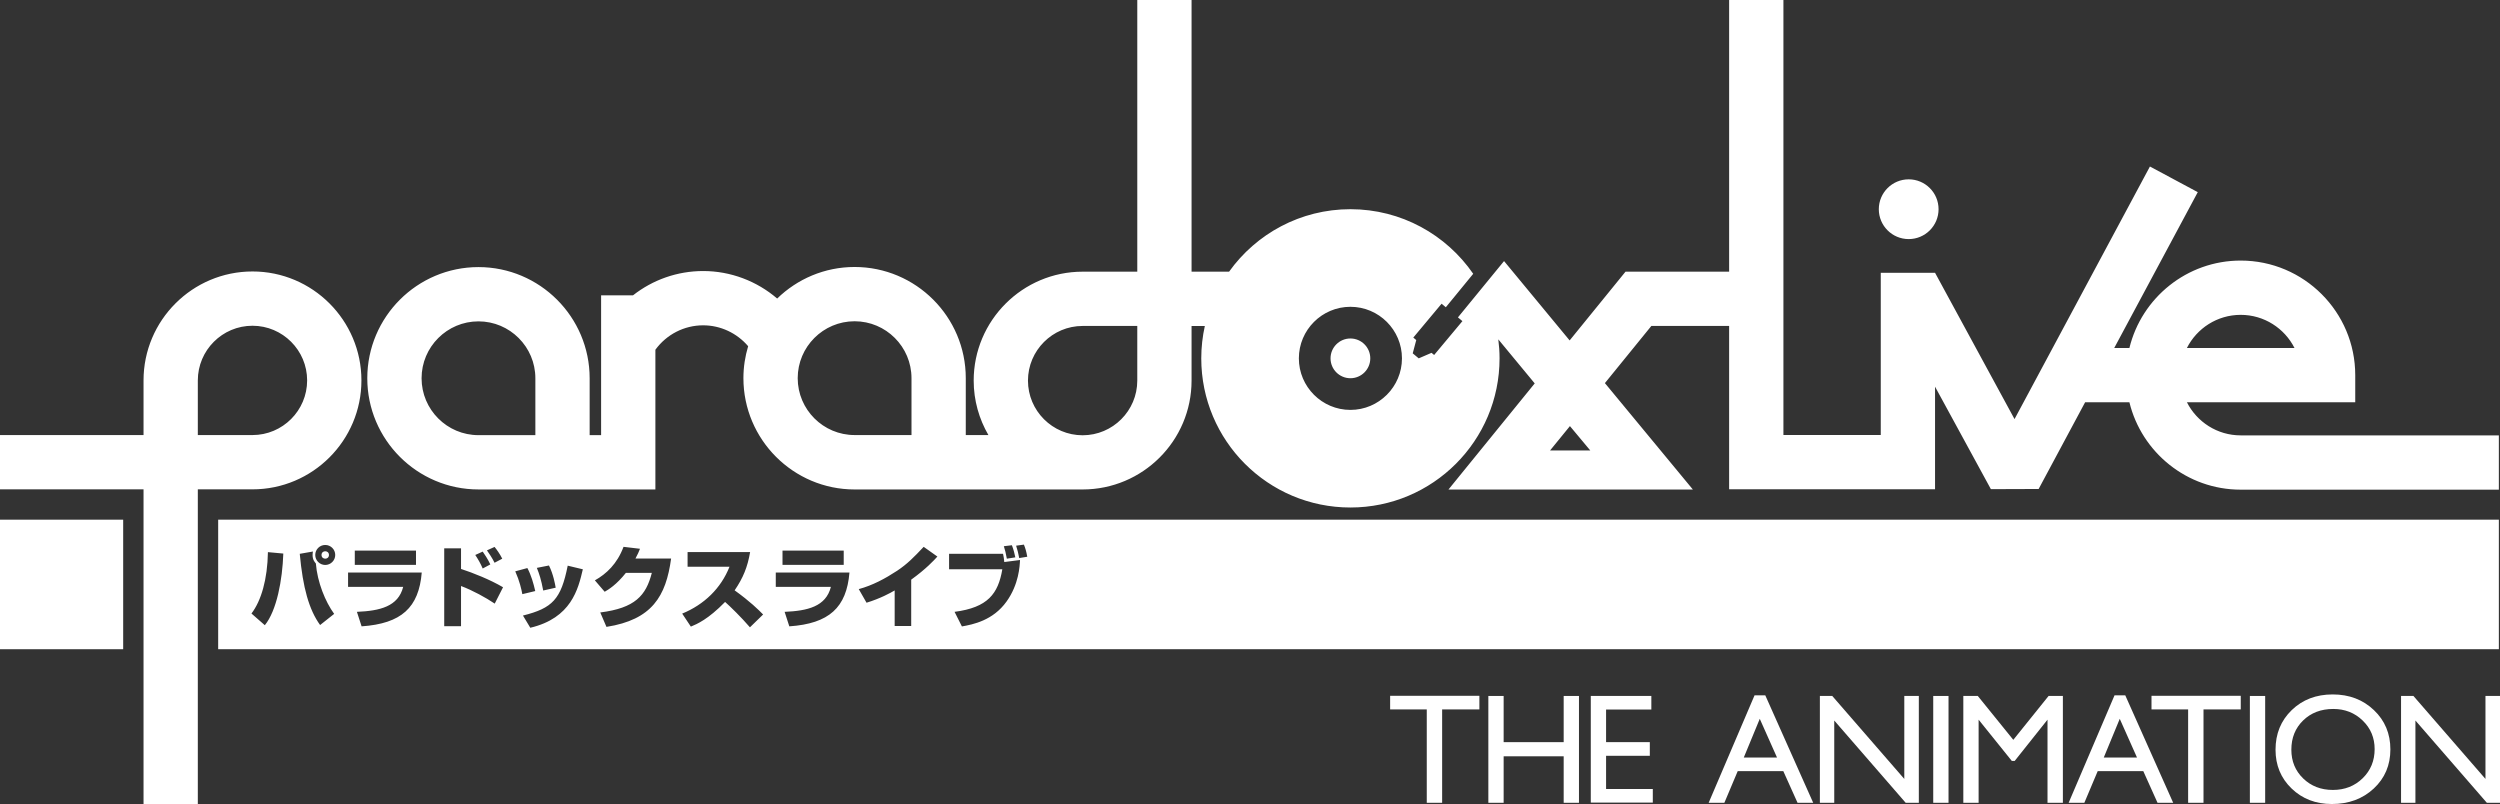 <?xml version="1.0" encoding="UTF-8"?><svg id="_レイヤー_2" xmlns="http://www.w3.org/2000/svg" viewBox="0 0 646 207.797"><rect x="0" y="0" width="646" height="207.797" fill="#333333" stroke="none"/><defs><style>.cls-1{fill:#fff;}</style></defs><g id="_layout"><path class="cls-1" d="m578.996,112.501c-6.065,0-11.33-3.484-13.898-8.558h43.497v-7.013c0-16.321-13.277-29.598-29.598-29.598-13.904,0-25.6,9.638-28.757,22.585h-3.92l21.584-40.264-12.363-6.626-34.987,65.265-20.537-37.803h-14.027v41.92h-25.155V0h-14.027v70.201h-26.776l-14.438,17.766-16.948-20.504-11.915,14.549,1.157.967-7.308,8.75-.67-.56-3.311,1.429-1.55-1.294.91-3.436-.764-.638,7.308-8.75,1.097.916,7.08-8.645c-6.951-10.078-18.564-16.693-31.732-16.693-12.928,0-24.361,6.373-31.352,16.141h-9.695V0h-14.027v70.201h-14.123c-15.522,0-28.15,12.628-28.15,28.15,0,5.127,1.4,9.923,3.804,14.068h-5.847v-14.703c0-15.84-12.888-28.728-28.73-28.728-7.776,0-14.83,3.118-20.008,8.155-5.268-4.527-12.052-7.108-19.123-7.108-6.672,0-13.03,2.263-18.132,6.282h-8.239v36.129h-2.961v-14.703c0-15.84-12.888-28.728-28.728-28.728-15.842,0-28.73,12.888-28.73,28.728,0,15.842,12.888,28.73,28.73,28.73h45.716v-36.102c2.879-3.95,7.441-6.309,12.344-6.309,4.485,0,8.734,2.009,11.625,5.399-.787,2.617-1.223,5.386-1.223,8.257,0,15.842,12.888,28.758,28.728,28.758h58.922c15.522,0,28.15-12.6,28.15-28.123v-14.123h3.43c-.597,2.696-.922,5.495-.922,8.371,0,21.284,17.254,38.539,38.539,38.539s38.539-17.254,38.539-38.539c0-1.666-.117-3.303-.323-4.913l9.409,11.383-22.295,27.432h63.169l-22.738-27.508,12-14.766h20.1v42.206h53.208v-26.517l14.429,26.48,12.34-.043,12.013-22.41h11.44c3.157,12.946,14.854,22.585,28.757,22.585h66.709v-14.027h-66.709Zm0-31.143c6.065,0,11.33,3.484,13.9,8.558h-27.799c2.568-5.073,7.834-8.558,13.898-8.558Zm-440.657,31.086h-14.702c-8.108,0-14.703-6.596-14.703-14.703,0-8.106,6.596-14.702,14.703-14.702,8.106,0,14.702,6.596,14.702,14.702v14.703Zm97.192-.026h-14.703c-8.106,0-14.702-6.596-14.702-14.703,0-8.106,6.596-14.702,14.702-14.702,8.108,0,14.703,6.596,14.703,14.702v14.703Zm58.342-14.068c0,7.789-6.335,14.124-14.123,14.124s-14.123-6.335-14.123-14.124c0-7.787,6.335-14.123,14.123-14.123h14.123v14.123Zm55.074,7.569c-7.345,0-13.321-5.976-13.321-13.321s5.976-13.321,13.321-13.321,13.321,5.976,13.321,13.321-5.976,13.321-13.321,13.321Zm51.591,10.479l5.132-6.294,5.259,6.294h-10.391Zm84.947-62.338c0-4.264,3.457-7.721,7.721-7.721,4.264,0,7.721,3.457,7.721,7.721,0,4.264-3.457,7.721-7.721,7.721-4.264,0-7.721-3.457-7.721-7.721Zm-420.243,16.086c-15.523,0-28.151,12.628-28.151,28.151v14.123H0v14.027h37.089v81.35h14.027v-81.35h14.124c15.522,0,28.15-12.628,28.15-28.15,0-15.523-12.628-28.151-28.15-28.151Zm0,42.274h-14.124v-14.123c0-7.789,6.335-14.124,14.124-14.124,7.787,0,14.123,6.335,14.123,14.124,0,7.787-6.335,14.123-14.123,14.123Z"/><circle class="cls-1" cx="348.946" cy="92.599" r="5.135"/><rect class="cls-1" x="0" y="134.285" width="31.829" height="33.473"/><circle class="cls-1" cx="84.043" cy="143.403" r=".96"/><path class="cls-1" d="m56.376,134.285v33.473h589.329v-33.473H56.376Zm205.095,6.603c.389.96.731,2.286.892,3.132l-2.194.343c-.251-1.44-.48-2.308-.777-3.222l2.08-.252Zm-59.271,1.395h15.816v3.679h-15.816v-3.679Zm-60.347,3.839c1.12,2.24,1.577,4.801,1.737,5.737l-3.223.731c-.525-2.811-1.028-4.32-1.645-5.851l3.131-.617Zm-14.059-4.799c.525.639,1.349,1.76,1.988,3.04l-1.988,1.052c-.594-1.212-1.44-2.469-1.966-3.2l1.966-.892Zm-3.063,1.212c.343.502,1.326,1.896,1.966,3.313l-1.966,1.052c-.526-1.234-1.166-2.354-1.92-3.497l1.92-.868Zm-33.053-.252h15.816v3.679h-15.816v-3.679Zm-23.248,19.268l-3.451-3.017c2.514-3.292,4.137-8.823,4.251-15.862l3.977.365c-.228,6.789-1.691,14.742-4.777,18.515Zm14.285-.046c-2.88-3.977-4.457-9.668-5.257-18.399l3.406-.595c-.045.274-.091.549-.091.914,0,1.212.526,1.783.846,2.172.389,4.845,2.446,9.897,4.731,13.029l-3.634,2.88Zm1.326-15.519c-1.417,0-2.582-1.166-2.582-2.583,0-1.44,1.165-2.583,2.582-2.583,1.417,0,2.583,1.142,2.583,2.583,0,1.417-1.165,2.583-2.583,2.583Zm9.397,15.862l-1.211-3.749c5.942-.251,10.673-1.371,11.954-6.445h-14.24v-3.703h19.039c-.754,9.028-5.234,13.187-15.542,13.896Zm34.4-5.875c-2.262-1.531-5.714-3.428-8.708-4.547v10.376h-4.343v-20.114h4.343v5.326c3.154,1.028,7.519,2.765,10.857,4.731l-2.149,4.228Zm5.305-8.342l3.132-.846c.983,1.851,1.577,3.954,2.034,5.943l-3.337.8c-.228-1.234-.708-3.383-1.828-5.897Zm3.886,14.582l-1.897-3.154c7.657-1.92,9.829-4.206,11.565-12.891l3.908.938c-1.211,5.166-2.994,12.594-13.576,15.107Zm19.68-.228l-1.599-3.725c8.959-1.142,11.817-4.32,13.324-10.24h-6.697c-2.469,3.108-4.503,4.32-5.485,4.891l-2.537-2.948c2.972-1.669,5.76-4.252,7.405-8.662l4.251.502c-.274.733-.594,1.463-1.165,2.515h9.211c-1.326,9.783-4.937,15.816-16.708,17.668Zm37.076.114c-2.194-2.559-5.166-5.462-6.423-6.559-4.388,4.503-7.245,5.713-8.845,6.376l-2.24-3.36c5.669-2.331,10.011-6.514,12.228-12.113h-10.834v-3.794h16.159c-.662,3.885-1.806,6.673-4,9.895,4.023,2.903,6.103,4.961,7.36,6.24l-3.406,3.314Zm10.173-.251l-1.211-3.749c5.942-.251,10.673-1.371,11.954-6.445h-14.24v-3.703h19.039c-.754,9.028-5.234,13.187-15.542,13.896Zm31.498-12.069v11.977h-4.274v-9.188c-1.12.663-3.703,2.08-7.269,3.176l-2.011-3.519c3.566-.96,6.834-2.721,9.897-4.731,2.651-1.761,4.389-3.543,6.879-6.194l3.543,2.513c-.937,1.029-2.903,3.178-6.765,5.965Zm24.642,5.646c-3.497,4.914-8.685,5.942-11.542,6.445l-1.897-3.771c8.617-1.12,11.268-4.685,12.342-10.993h-13.759v-4h13.942c.137.617.274,1.371.32,2.125l4.069-.525c-.069,1.555-.297,6.286-3.474,10.72Zm3.268-11.223c-.183-1.052-.48-2.216-.8-3.2l2.012-.274c.365.915.594,1.623.868,3.132l-2.08.343Z"/><path class="cls-1" d="m359.211,179.795h23.061v3.518h-9.624v24.128h-3.972v-24.128h-9.465v-3.518Z"/><path class="cls-1" d="m404.054,179.836h3.952v27.605h-3.952v-12.015h-15.513v12.015h-3.951v-27.605h3.951v11.935h15.513v-11.935Z"/><path class="cls-1" d="m411.059,179.836h15.649v3.516h-11.698v8.418h11.303v3.537h-11.303v8.576h12.074v3.518h-16.025v-27.566Z"/><path class="cls-1" d="m453.374,179.677h2.777l12.379,27.764h-4.046l-3.679-8.181h-11.777l-3.45,8.181h-4.061l11.857-27.764Zm5.806,16.066l-4.454-9.999-4.13,9.999h8.584Z"/><path class="cls-1" d="m492.071,179.836h3.754v27.605h-3.398l-18.457-21.26v21.26h-3.715v-27.605h3.201l18.614,21.44v-21.44Z"/><path class="cls-1" d="m499.548,179.836h3.951v27.605h-3.951v-27.605Z"/><path class="cls-1" d="m529.354,179.836h3.695v27.605h-3.972v-21.48l-8.487,10.67h-.731l-8.586-10.67v21.48h-3.952v-27.605h3.742l9.173,11.337,9.118-11.337Z"/><path class="cls-1" d="m546.394,179.677h2.777l12.379,27.764h-4.046l-3.679-8.181h-11.777l-3.45,8.181h-4.061l11.857-27.764Zm5.806,16.066l-4.454-9.999-4.13,9.999h8.584Z"/><path class="cls-1" d="m555.949,179.795h23.061v3.518h-9.624v24.128h-3.972v-24.128h-9.465v-3.518Z"/><path class="cls-1" d="m581.368,179.836h3.951v27.605h-3.951v-27.605Z"/><path class="cls-1" d="m602.766,179.441c4.265,0,7.816,1.35,10.653,4.051,2.838,2.7,4.256,6.086,4.256,10.157s-1.431,7.44-4.295,10.107c-2.864,2.668-6.474,4.002-10.832,4.002-4.16,0-7.625-1.334-10.397-4.002-2.771-2.667-4.156-6.01-4.156-10.028,0-4.123,1.395-7.536,4.186-10.236,2.79-2.701,6.319-4.051,10.585-4.051Zm.158,3.754c-3.159,0-5.755.987-7.788,2.964-2.034,1.976-3.05,4.499-3.05,7.569,0,2.977,1.019,5.455,3.06,7.429,2.041,1.976,4.593,2.965,7.661,2.965,3.079,0,5.649-1.008,7.709-3.024,2.06-2.016,3.09-4.525,3.09-7.528,0-2.926-1.029-5.385-3.09-7.381s-4.591-2.994-7.591-2.994Z"/><path class="cls-1" d="m642.246,179.836h3.754v27.605h-3.398l-18.457-21.26v21.26h-3.715v-27.605h3.201l18.614,21.44v-21.44Z"/></g></svg>